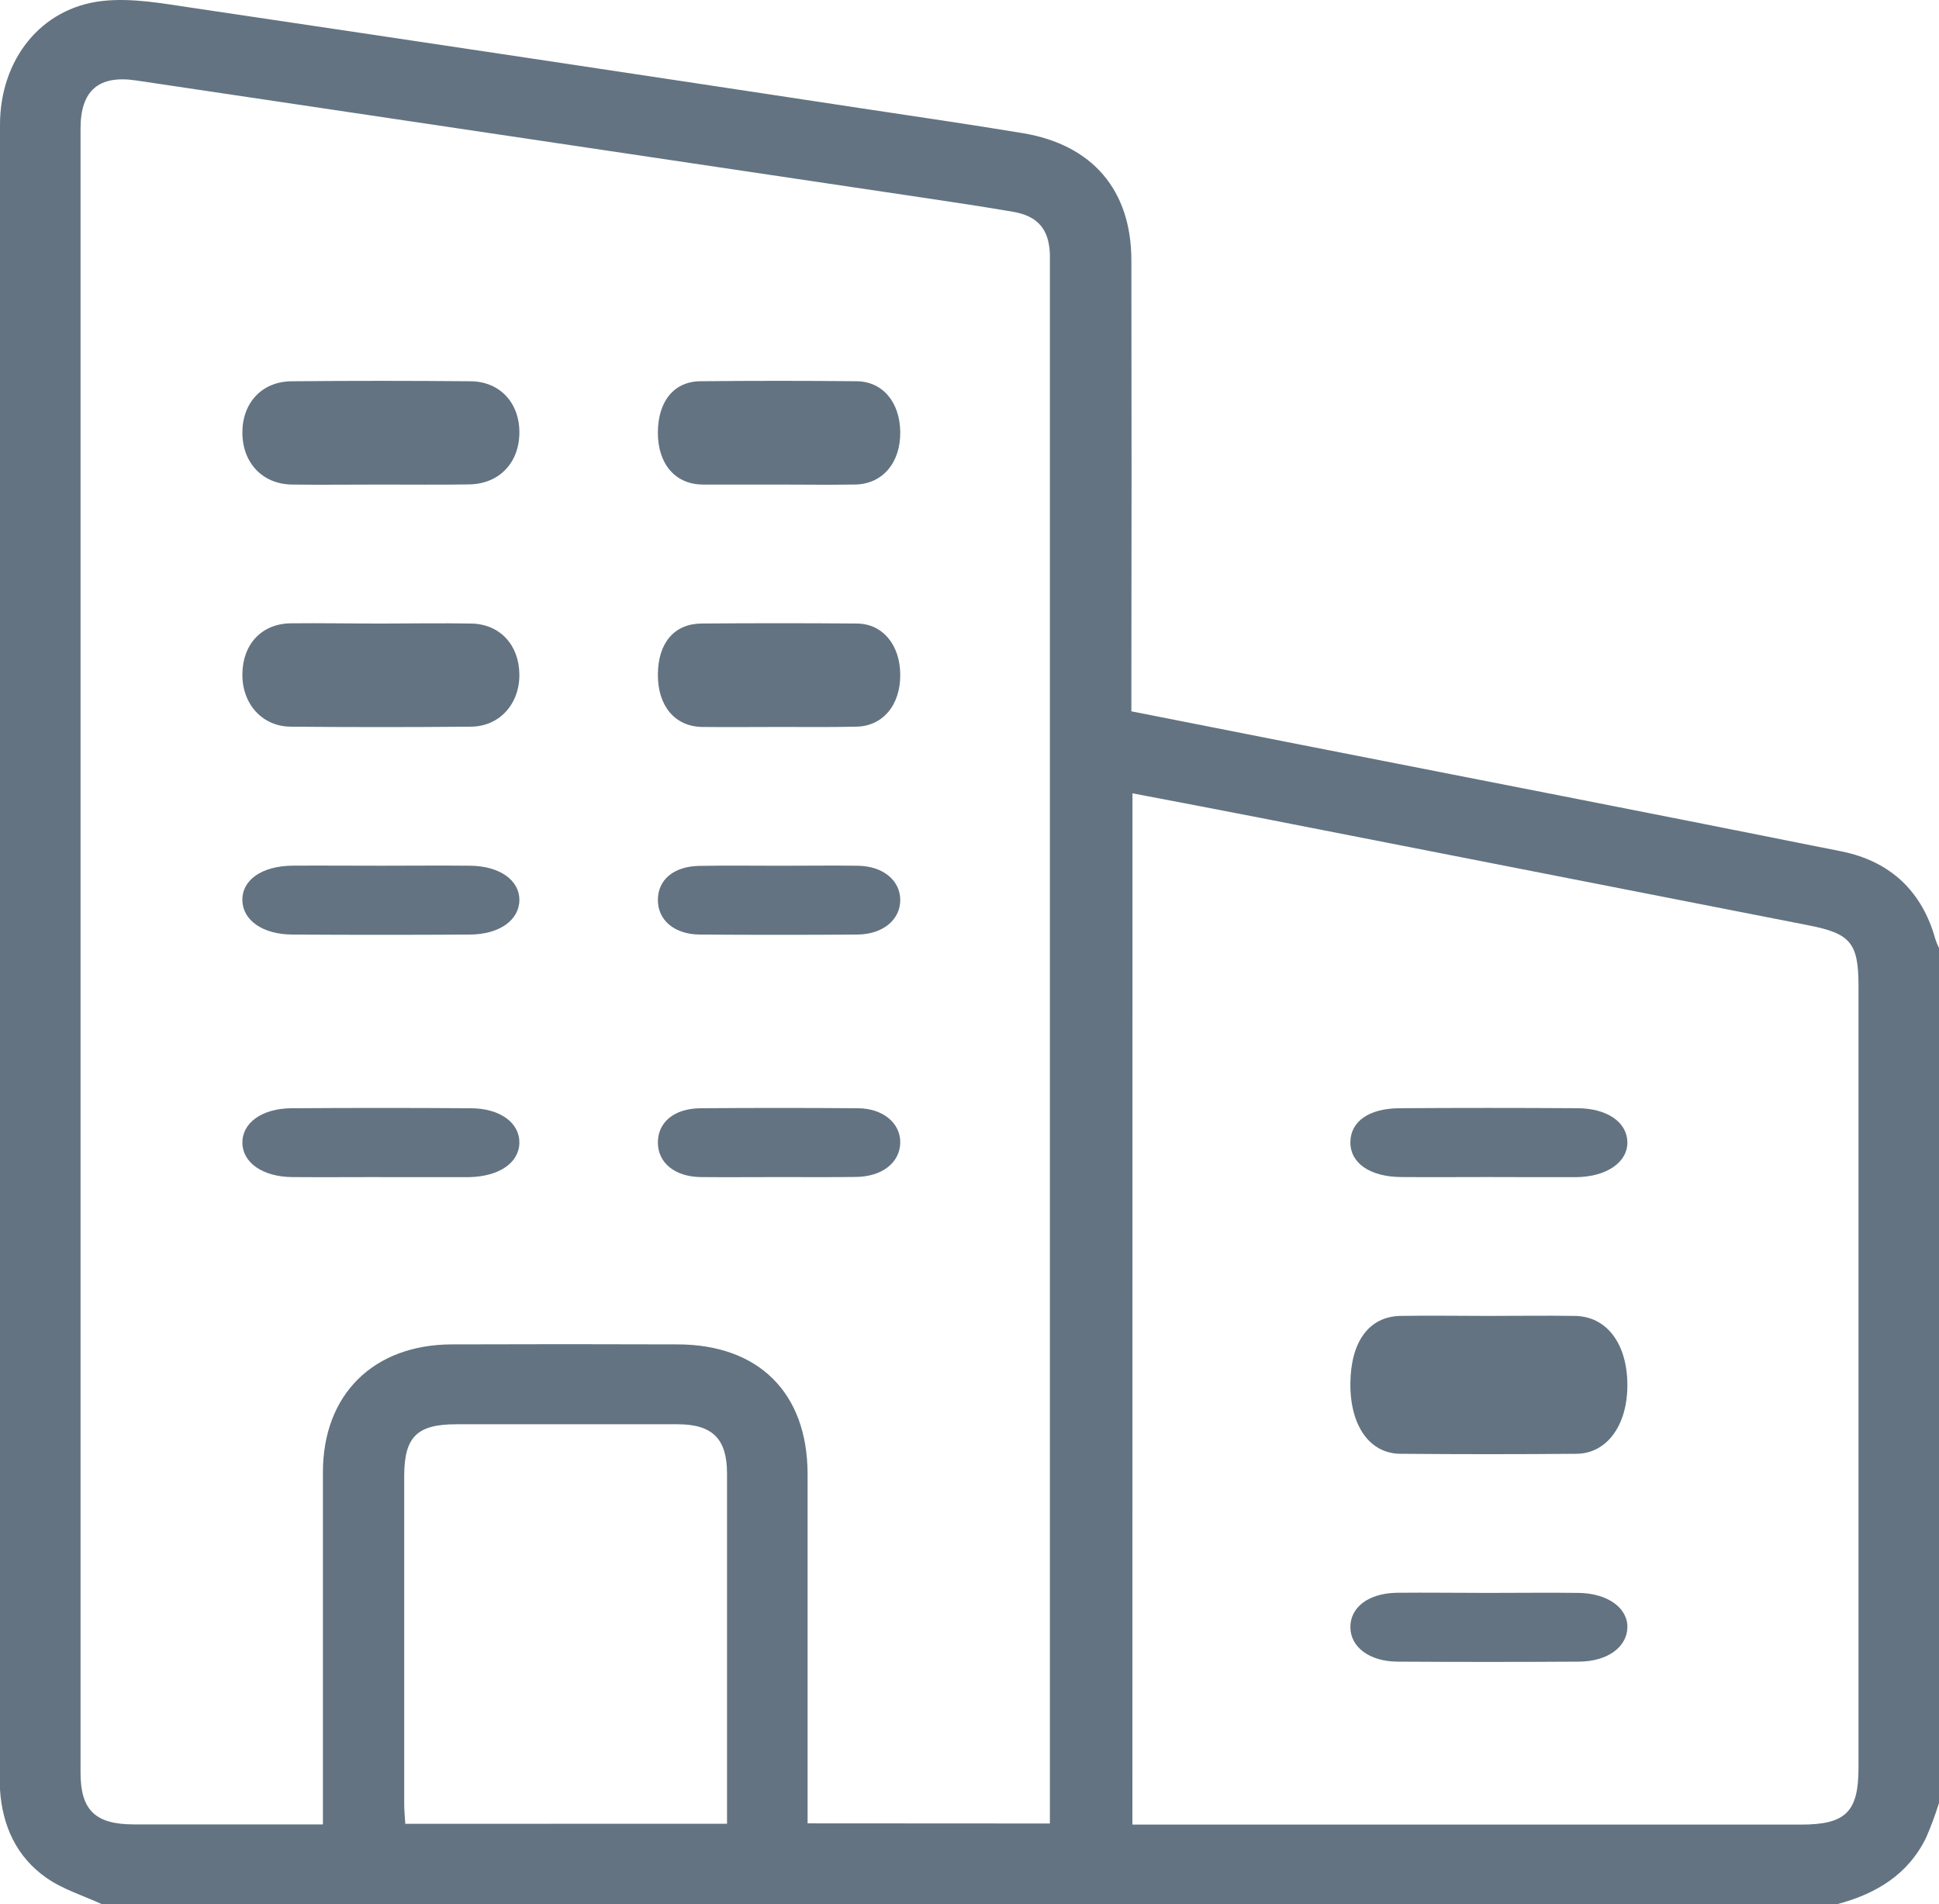 <svg width="56" height="55" viewBox="0 0 56 55" fill="none" xmlns="http://www.w3.org/2000/svg">
<path d="M2.949 55C2.41 54.751 1.821 54.573 1.341 54.237C0.476 53.632 0.067 52.734 0 51.687C0 51.58 0 51.472 0 51.363C0 35.444 0 19.525 0 3.606C0 1.724 1.181 0.222 2.965 0.027C3.814 -0.066 4.705 0.101 5.565 0.228C12.011 1.185 18.455 2.153 24.898 3.131C26.445 3.366 27.996 3.59 29.539 3.846C31.552 4.18 32.672 5.493 32.675 7.513C32.682 11.629 32.682 15.744 32.675 19.859V20.545L37.138 21.425C42.493 22.479 47.852 23.519 53.203 24.594C54.606 24.884 55.518 25.752 55.898 27.136C55.927 27.22 55.961 27.303 56 27.383V52.075C55.894 52.413 55.771 52.746 55.63 53.071C55.107 54.149 54.169 54.705 53.047 55H2.949ZM30.322 52.667V7.777C30.322 7.632 30.322 7.487 30.322 7.342C30.296 6.628 29.98 6.243 29.265 6.118C28.424 5.973 27.576 5.847 26.73 5.72L3.934 2.324C2.852 2.161 2.326 2.613 2.326 3.711C2.326 19.541 2.326 35.371 2.326 51.201C2.326 52.281 2.753 52.692 3.862 52.693C5.484 52.693 7.106 52.693 8.728 52.693H9.326V52.001C9.326 48.842 9.326 45.683 9.326 42.525C9.326 40.273 10.787 38.836 13.049 38.829C15.218 38.821 17.387 38.821 19.557 38.829C21.915 38.829 23.321 40.231 23.324 42.576C23.324 45.716 23.324 48.857 23.324 51.998V52.663L30.322 52.667ZM32.705 52.699H52.011C53.305 52.699 53.675 52.334 53.675 51.061C53.675 43.535 53.675 36.007 53.675 28.476C53.675 27.233 53.444 26.962 52.231 26.725C46.964 25.694 41.697 24.662 36.432 23.628C35.204 23.387 33.975 23.156 32.707 22.913L32.705 52.699ZM20.997 52.674V52.187C20.997 48.976 20.997 45.765 20.997 42.554C20.997 41.556 20.575 41.137 19.573 41.136C17.442 41.136 15.311 41.136 13.18 41.136C12.043 41.136 11.676 41.499 11.674 42.627C11.674 45.784 11.674 48.941 11.674 52.097C11.674 52.286 11.693 52.476 11.705 52.676L20.997 52.674Z" fill="#637381"/>
<path d="M10.989 13.995C10.137 13.995 9.283 14.006 8.431 13.995C7.578 13.984 7.005 13.364 7 12.504C6.995 11.643 7.557 11.02 8.419 11.012C10.145 10.996 11.871 10.996 13.599 11.012C14.453 11.022 15.015 11.656 15 12.519C14.985 13.381 14.406 13.978 13.549 13.991C12.692 14.004 11.843 13.995 10.989 13.995Z" fill="#637381"/>
<path d="M11.001 18.01C11.875 18.01 12.749 17.993 13.623 18.01C14.445 18.029 14.992 18.634 15 19.479C15.008 20.324 14.432 20.988 13.589 20.988C11.864 21.004 10.137 21.004 8.409 20.988C7.573 20.988 6.992 20.333 7 19.47C7.008 18.606 7.555 18.022 8.379 18.003C9.253 17.993 10.127 18.01 11.001 18.01Z" fill="#637381"/>
<path d="M11.02 25.004C11.874 25.004 12.727 24.995 13.579 25.004C14.432 25.013 15.005 25.422 15 25.999C14.995 26.576 14.42 26.989 13.569 26.992C11.863 27.003 10.157 27.003 8.451 26.992C7.595 26.992 7.017 26.585 7 26.013C6.984 25.417 7.557 25.009 8.461 25.002C9.315 24.997 10.168 25.004 11.02 25.004Z" fill="#637381"/>
<path d="M10.997 33.997C10.145 33.997 9.291 34.004 8.439 33.997C7.587 33.989 7.008 33.582 7 33.011C6.992 32.44 7.55 32.017 8.411 32.009C10.137 31.997 11.864 31.997 13.591 32.009C14.445 32.009 15.011 32.433 15 33.011C14.988 33.588 14.412 33.979 13.558 33.998H10.997V33.997Z" fill="#637381"/>
<path d="M22.474 13.995C21.741 13.995 21.016 13.995 20.286 13.995C19.495 13.984 18.997 13.394 19 12.491C19.003 11.589 19.467 11.011 20.242 11.011C21.737 10.996 23.231 10.996 24.727 11.011C25.487 11.011 25.987 11.611 26 12.469C26.013 13.356 25.496 13.973 24.715 13.994C23.969 14.007 23.222 13.995 22.474 13.995Z" fill="#637381"/>
<path d="M22.518 20.996C21.771 20.996 21.024 21.005 20.276 20.996C19.488 20.983 18.993 20.384 19 19.475C19.007 18.566 19.473 18.019 20.254 18.009C21.748 17.997 23.242 17.997 24.737 18.009C25.492 18.009 25.994 18.625 26 19.483C26.007 20.369 25.489 20.988 24.705 20.988C23.977 21.005 23.248 20.996 22.518 20.996Z" fill="#637381"/>
<path d="M22.545 25.005C23.294 25.005 24.041 24.994 24.787 25.005C25.503 25.019 25.991 25.424 26 25.981C26.009 26.557 25.505 26.985 24.765 26.992C23.253 27.003 21.74 27.003 20.226 26.992C19.477 26.992 18.996 26.575 19 25.989C19.004 25.403 19.46 25.023 20.194 25.009C20.976 24.994 21.762 25.005 22.545 25.005Z" fill="#637381"/>
<path d="M22.485 33.997C21.738 33.997 20.991 34.004 20.243 33.997C19.495 33.989 19.003 33.589 19 33.005C18.997 32.42 19.461 32.015 20.23 32.009C21.743 31.997 23.256 31.997 24.768 32.009C25.509 32.009 26.014 32.447 26 33.012C25.985 33.578 25.48 33.983 24.727 33.993C23.975 34.003 23.231 33.997 22.485 33.997Z" fill="#637381"/>
<path d="M42.969 33.996C42.132 33.996 41.295 34.003 40.468 33.996C39.564 33.989 38.997 33.593 39 32.992C39.003 32.391 39.534 32.013 40.421 32.008C42.13 31.997 43.838 31.997 45.547 32.008C46.414 32.008 46.986 32.409 47 32.982C47.013 33.554 46.422 33.986 45.532 33.999C44.668 34.003 43.814 33.996 42.969 33.996Z" fill="#637381"/>
<path d="M42.992 38.007C43.829 38.007 44.666 37.994 45.493 38.007C46.404 38.024 46.99 38.805 47 39.98C47.01 41.155 46.414 41.989 45.517 41.989C43.829 42.004 42.142 42.004 40.455 41.989C39.554 41.989 38.99 41.173 39 39.958C39.01 38.742 39.544 38.029 40.436 38.007C41.285 37.992 42.135 38.007 42.992 38.007Z" fill="#637381"/>
<path d="M42.97 46.007C43.843 46.007 44.718 45.996 45.594 46.007C46.439 46.02 47.018 46.447 47 47.013C46.981 47.578 46.42 47.987 45.605 47.992C43.856 48.003 42.107 48.003 40.357 47.992C39.544 47.986 39.003 47.568 39 46.998C38.997 46.427 39.514 46.018 40.339 46.003C41.212 45.994 42.088 46.007 42.97 46.007Z" fill="#637381"/>
</svg>
